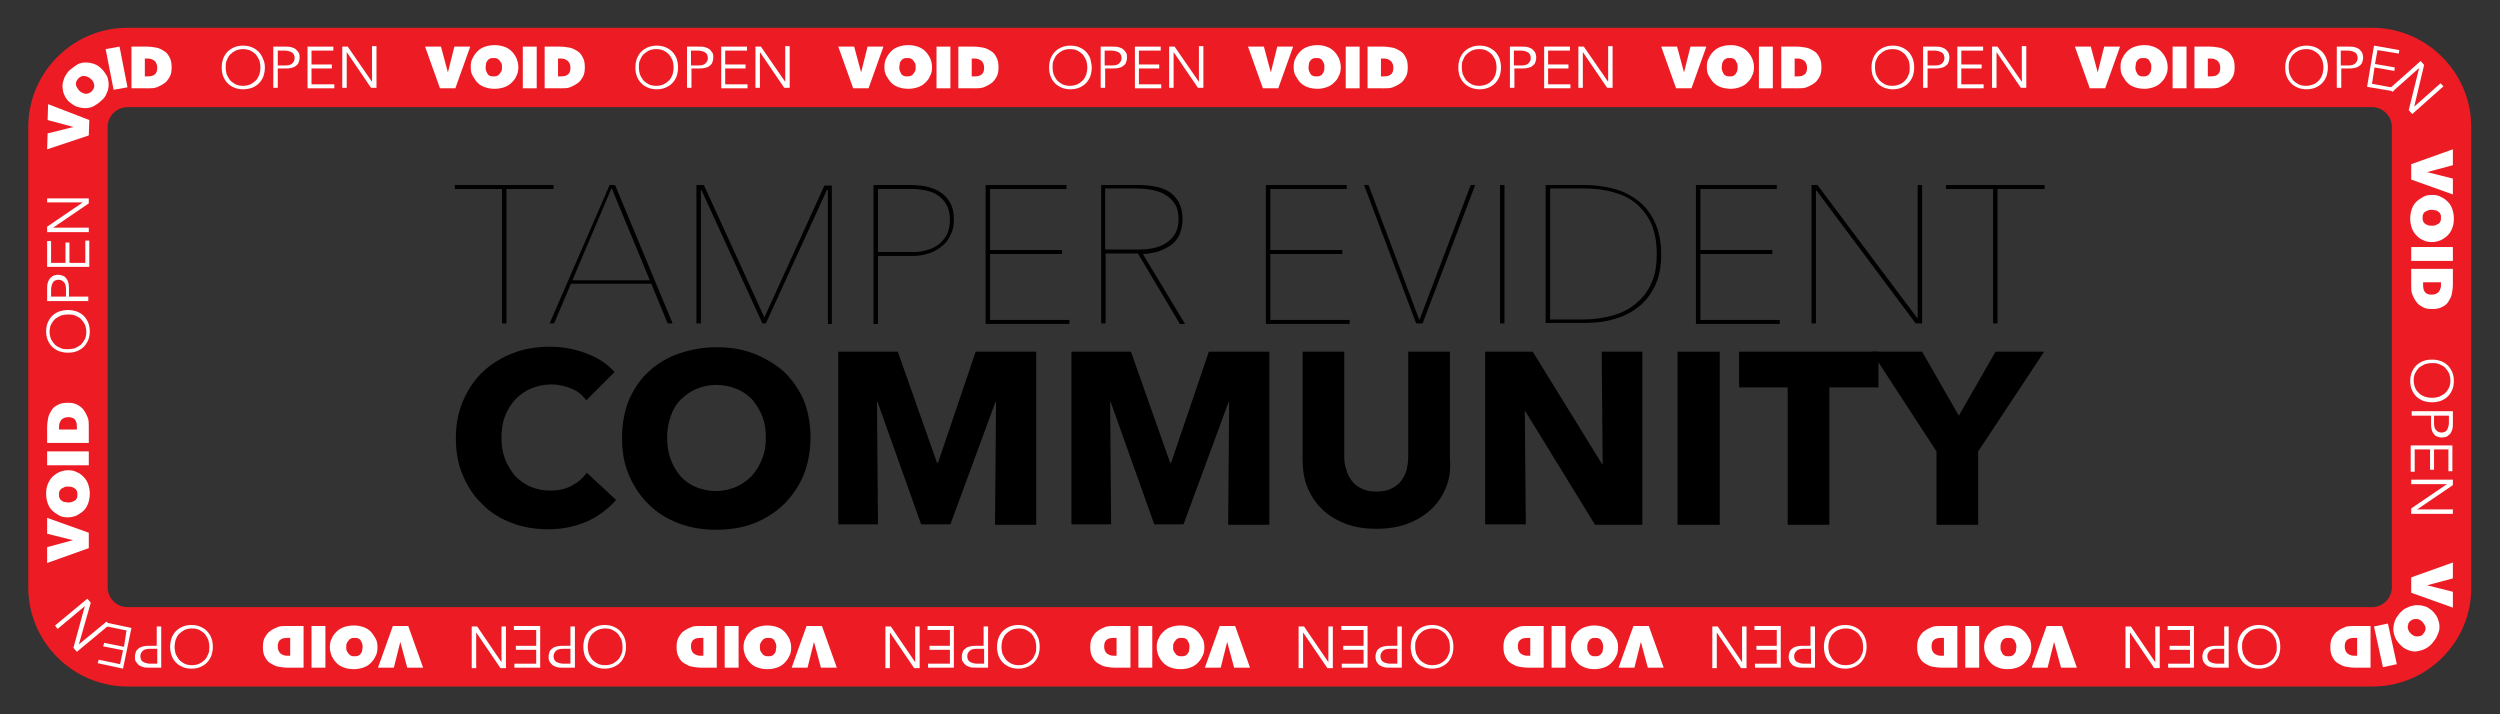 <?xml version="1.0" encoding="utf-8"?>
<!-- Generator: Adobe Illustrator 22.0.1, SVG Export Plug-In . SVG Version: 6.00 Build 0)  -->
<svg version="1.1" id="Layer_1" xmlns="http://www.w3.org/2000/svg" xmlns:xlink="http://www.w3.org/1999/xlink" x="0px" y="0px"
	 viewBox="0 0 504 144" style="enable-background:new 0 0 504 144;" xml:space="preserve">
<rect x="0" y="0" width="504" height="144" fill="#333333" stroke="none"/>
<style type="text/css">
	.st0{fill:#ED1C24;}
	.st1{fill:#FFFFFF;}
</style>
<g>
	<g>
		<path d="M102.1,38.1v27.1h-0.9V38.1h-9.5v-0.8h19.9v0.8H102.1z"/>
		<path d="M134.6,65.2l-3.3-8h-16.2l-3.4,8h-0.9l12.1-27.9h1.1l11.6,27.9H134.6z M123.3,37.9l-7.9,18.6H131L123.3,37.9z"/>
		<path d="M166.9,65.2V38.3h-0.2l-12.3,26.9h-0.7l-12.3-26.9h-0.1v26.9h-0.9V37.3h1.5L154.1,64l12.1-26.6h1.5v27.9H166.9z"/>
		<path d="M192.3,44.3c0,1.2-0.2,2.2-0.7,3.1c-0.4,0.9-1,1.7-1.8,2.3c-0.7,0.6-1.6,1.1-2.6,1.4c-1,0.3-2,0.5-3.1,0.5H177v13.7h-0.9
			V37.3h7.6c1,0,2,0.1,3,0.3c1,0.2,2,0.6,2.8,1.1c0.8,0.5,1.5,1.2,2,2.1C192.1,41.8,192.3,42.9,192.3,44.3z M191.5,44.3
			c0-1.2-0.2-2.2-0.7-3c-0.4-0.8-1-1.4-1.7-1.9c-0.7-0.5-1.5-0.8-2.4-1c-0.9-0.2-1.8-0.3-2.6-0.3H177v12.7h7.3
			c0.9,0,1.7-0.1,2.6-0.4c0.9-0.2,1.6-0.6,2.3-1.1c0.7-0.5,1.2-1.2,1.7-2C191.3,46.4,191.5,45.4,191.5,44.3z"/>
		<path d="M198.7,65.2V37.3H215v0.8h-15.4v12.3h14.5v0.8h-14.5v13.3h16v0.8H198.7z"/>
		<path d="M237.8,65.2l-8.4-14.1h-6.5v14.1h-0.9V37.3h7.7c1,0,2.1,0.1,3.1,0.3c1.1,0.2,2,0.5,2.8,1c0.8,0.5,1.5,1.2,2,2.1
			c0.5,0.9,0.8,2,0.8,3.5c0,1.3-0.3,2.4-0.7,3.3c-0.5,0.9-1.1,1.6-1.9,2.1c-0.8,0.5-1.7,0.9-2.6,1.2c-1,0.2-1.9,0.4-2.8,0.4
			l8.5,14.1H237.8z M237.6,44.2c0-1.2-0.2-2.2-0.7-3c-0.5-0.8-1.1-1.4-1.9-1.9c-0.8-0.5-1.7-0.8-2.7-1c-1-0.2-2-0.3-3.1-0.3h-6.4
			v12.3h6.8c2.6,0,4.5-0.5,5.9-1.6S237.6,46.2,237.6,44.2z"/>
		<path d="M255.2,65.2V37.3h16.3v0.8h-15.4v12.3h14.5v0.8h-14.5v13.3h16v0.8H255.2z"/>
		<path d="M286.8,65.2h-1.3L275,37.3h0.9l10.2,27.1h0.1l10.3-27.1h0.9L286.8,65.2z"/>
		<path d="M302.4,65.2V37.3h0.9v27.9H302.4z"/>
		<path d="M334.9,51.3c0,2.4-0.4,4.5-1.2,6.2c-0.8,1.7-1.9,3.2-3.3,4.3c-1.4,1.1-3,2-4.9,2.5c-1.9,0.6-3.9,0.8-6,0.8h-7.9V37.3h7.9
			c2.2,0,4.2,0.3,6,0.8c1.9,0.5,3.5,1.4,4.9,2.5c1.4,1.1,2.5,2.6,3.3,4.4C334.5,46.8,334.9,48.9,334.9,51.3z M312.5,38.1v26.3h6.8
			c2.1,0,4-0.3,5.8-0.8c1.8-0.5,3.4-1.3,4.7-2.4c1.3-1.1,2.4-2.4,3.1-4.1c0.8-1.7,1.1-3.6,1.1-6c0-2.3-0.4-4.3-1.1-6
			c-0.8-1.7-1.8-3-3.1-4.1c-1.3-1.1-2.9-1.8-4.7-2.3c-1.8-0.5-3.7-0.7-5.8-0.7H312.5z"/>
		<path d="M341.9,65.2V37.3h16.3v0.8h-15.4v12.3h14.5v0.8h-14.5v13.3h16v0.8H341.9z"/>
		<path d="M386.2,65.2l-20-26.8h-0.1v26.8h-0.9V37.3h1.2l20.1,26.8h0.1V37.3h0.9v27.9H386.2z"/>
		<path d="M402.7,38.1v27.1h-0.9V38.1h-9.5v-0.8h19.9v0.8H402.7z"/>
	</g>
	<g>
		<path d="M118.4,105.1c-2.3,1-4.9,1.6-7.8,1.6c-2.7,0-5.2-0.4-7.5-1.3c-2.3-0.9-4.3-2.1-5.9-3.8c-1.7-1.6-3-3.6-3.9-5.8
			c-1-2.3-1.4-4.8-1.4-7.5c0-2.8,0.5-5.3,1.5-7.6c1-2.3,2.3-4.2,4-5.8c1.7-1.6,3.7-2.8,6-3.7c2.3-0.9,4.8-1.3,7.4-1.3
			c2.5,0,4.9,0.4,7.3,1.3s4.3,2.1,5.8,3.8l-5.7,5.7c-0.8-1.1-1.8-1.9-3.1-2.4c-1.3-0.5-2.6-0.8-3.9-0.8c-1.5,0-2.8,0.3-4.1,0.8
			c-1.2,0.5-2.3,1.3-3.2,2.2c-0.9,1-1.6,2.1-2.1,3.4s-0.7,2.7-0.7,4.3c0,1.6,0.2,3,0.7,4.3c0.5,1.3,1.2,2.4,2,3.4
			c0.9,0.9,1.9,1.7,3.1,2.2c1.2,0.5,2.5,0.8,4,0.8c1.7,0,3.1-0.3,4.4-1s2.2-1.5,3-2.6l5.9,5.5C122.5,102.7,120.6,104.1,118.4,105.1z
			"/>
		<path d="M163.4,88.2c0,2.8-0.5,5.3-1.4,7.6c-1,2.3-2.3,4.2-4,5.9c-1.7,1.6-3.7,2.9-6,3.8c-2.3,0.9-4.9,1.3-7.6,1.3
			s-5.2-0.4-7.6-1.3c-2.3-0.9-4.3-2.1-6-3.8c-1.7-1.6-3-3.6-4-5.9c-1-2.3-1.4-4.8-1.4-7.6c0-2.8,0.5-5.3,1.4-7.6
			c1-2.2,2.3-4.2,4-5.7c1.7-1.6,3.7-2.8,6-3.6s4.8-1.3,7.6-1.3s5.3,0.4,7.6,1.3c2.3,0.9,4.3,2.1,6,3.6c1.7,1.6,3,3.5,4,5.7
			C162.9,82.8,163.4,85.4,163.4,88.2z M154.4,88.2c0-1.5-0.2-2.9-0.7-4.2c-0.5-1.3-1.2-2.4-2-3.4c-0.9-0.9-1.9-1.7-3.2-2.2
			c-1.2-0.5-2.6-0.8-4.1-0.8s-2.8,0.3-4,0.8c-1.2,0.5-2.3,1.3-3.2,2.2c-0.9,0.9-1.6,2.1-2,3.4c-0.5,1.3-0.7,2.7-0.7,4.2
			c0,1.6,0.2,3,0.7,4.4c0.5,1.3,1.2,2.5,2,3.4c0.9,1,1.9,1.7,3.1,2.2c1.2,0.5,2.6,0.8,4,0.8s2.8-0.3,4-0.8c1.2-0.5,2.3-1.3,3.2-2.2
			c0.9-1,1.6-2.1,2.1-3.4C154.2,91.2,154.4,89.7,154.4,88.2z"/>
		<path d="M200.6,105.7l0.2-24.7h-0.1l-9.1,24.7h-5.9l-8.8-24.7h-0.1l0.2,24.7H169V70.9h12l7.9,22.4h0.2l7.6-22.4h12.2v34.9H200.6z"
			/>
		<path d="M247.6,105.7l0.2-24.7h-0.1l-9.1,24.7h-5.9l-8.8-24.7h-0.1l0.2,24.7H216V70.9h12l7.9,22.4h0.2l7.6-22.4h12.2v34.9H247.6z"
			/>
		<path d="M291.5,98.3c-0.7,1.7-1.7,3.2-3,4.4c-1.3,1.2-2.9,2.2-4.8,2.9c-1.9,0.7-3.9,1-6.2,1c-2.3,0-4.4-0.3-6.2-1
			c-1.8-0.7-3.4-1.6-4.7-2.9c-1.3-1.2-2.3-2.7-3-4.4s-1-3.6-1-5.7V70.9h8.4v21c0,1,0.1,1.9,0.4,2.7c0.2,0.9,0.6,1.6,1.1,2.3
			c0.5,0.7,1.2,1.2,2,1.6c0.8,0.4,1.8,0.6,3,0.6c1.2,0,2.2-0.2,3-0.6c0.8-0.4,1.5-0.9,2-1.6c0.5-0.7,0.9-1.4,1.1-2.3
			c0.2-0.9,0.3-1.8,0.3-2.7v-21h8.4v21.7C292.5,94.7,292.2,96.6,291.5,98.3z"/>
		<path d="M321.5,105.7l-14-22.8h-0.1l0.2,22.8h-8.2V70.9h9.6l14,22.7h0.1l-0.2-22.7h8.2v34.9H321.5z"/>
		<path d="M338.2,105.7V70.9h8.5v34.9H338.2z"/>
		<path d="M368.8,78.1v27.7h-8.4V78.1h-9.8v-7.2h28.1v7.2H368.8z"/>
		<path d="M398.8,91v14.8h-8.4V91l-13.1-20.1h10.2l7.4,12.9l7.4-12.9h9.8L398.8,91z"/>
	</g>
</g>
<path class="st0" d="M478.3,138.4H25.7c-11,0-20-9-20-20V25.6c0-11,9-20,20-20h452.5c11,0,20,9,20,20v92.8
	C498.3,129.4,489.3,138.4,478.3,138.4z M25.7,21.6c-2.2,0-4,1.8-4,4v92.8c0,2.2,1.8,4,4,4h452.5c2.2,0,4-1.8,4-4V25.6
	c0-2.2-1.8-4-4-4H25.7z"/>
<g>
	<path class="st1" d="M251.6,9.4h3.2l1.4,5.2h0l1.3-5.2h3.2l-3,8.4h-3.1L251.6,9.4z"/>
	<path class="st1" d="M260.8,13.5c0-0.7,0.1-1.3,0.4-1.8c0.2-0.5,0.6-1,1-1.4c0.4-0.4,0.9-0.7,1.5-0.9c0.6-0.2,1.2-0.3,1.9-0.3
		s1.3,0.1,1.8,0.3c0.6,0.2,1.1,0.5,1.5,0.9c0.4,0.4,0.7,0.8,1,1.4c0.2,0.5,0.4,1.1,0.4,1.8s-0.1,1.3-0.4,1.8c-0.2,0.6-0.6,1-1,1.4
		s-0.9,0.7-1.5,0.9s-1.2,0.3-1.8,0.3s-1.3-0.1-1.9-0.3s-1.1-0.5-1.5-0.9s-0.7-0.9-1-1.4C260.9,14.8,260.8,14.2,260.8,13.5z
		 M263.8,13.5c0,0.3,0,0.5,0.1,0.8c0.1,0.2,0.2,0.4,0.3,0.6s0.3,0.3,0.5,0.4c0.2,0.1,0.4,0.1,0.7,0.1s0.5,0,0.7-0.1
		c0.2-0.1,0.4-0.2,0.5-0.4s0.3-0.4,0.3-0.6c0.1-0.2,0.1-0.5,0.1-0.8c0-0.3,0-0.5-0.1-0.7c-0.1-0.2-0.2-0.4-0.3-0.6s-0.3-0.3-0.5-0.4
		c-0.2-0.1-0.4-0.1-0.7-0.1s-0.5,0-0.7,0.1c-0.2,0.1-0.4,0.2-0.5,0.4s-0.3,0.3-0.3,0.6S263.8,13.3,263.8,13.5z"/>
	<path class="st1" d="M271.3,9.4h2.8v8.4h-2.8V9.4z"/>
	<path class="st1" d="M275.7,17.8V9.4h3.1c0.7,0,1.3,0.1,1.9,0.2s1.1,0.4,1.6,0.7c0.5,0.3,0.8,0.7,1.1,1.3c0.3,0.5,0.4,1.2,0.4,2
		c0,0.7-0.1,1.4-0.4,1.9c-0.3,0.5-0.6,1-1.1,1.3c-0.4,0.3-1,0.6-1.5,0.8s-1.2,0.2-1.8,0.2H275.7z M278.4,11.8v3.6h0.5
		c0.7,0,1.2-0.1,1.5-0.4c0.4-0.3,0.5-0.8,0.5-1.4c0-0.5-0.2-1-0.5-1.3c-0.4-0.3-0.8-0.5-1.4-0.5H278.4z"/>
	<path class="st1" d="M302.6,13.6c0,0.6-0.1,1.2-0.3,1.8c-0.2,0.5-0.5,1-0.9,1.4c-0.4,0.4-0.9,0.7-1.4,0.9c-0.5,0.2-1.1,0.3-1.7,0.3
		c-0.6,0-1.2-0.1-1.7-0.3c-0.5-0.2-1-0.5-1.4-0.9c-0.4-0.4-0.7-0.9-0.9-1.4c-0.2-0.5-0.3-1.1-0.3-1.8s0.1-1.2,0.3-1.8
		c0.2-0.5,0.5-1,0.9-1.4c0.4-0.4,0.9-0.7,1.4-0.9c0.5-0.2,1.1-0.3,1.7-0.3c0.6,0,1.2,0.1,1.7,0.3c0.5,0.2,1,0.5,1.4,0.9
		c0.4,0.4,0.7,0.9,0.9,1.4C302.5,12.4,302.6,13,302.6,13.6z M301.7,13.6c0-0.5-0.1-1-0.2-1.4c-0.2-0.4-0.4-0.8-0.7-1.2
		c-0.3-0.3-0.7-0.6-1.1-0.8c-0.4-0.2-0.9-0.3-1.5-0.3c-0.5,0-1,0.1-1.5,0.3c-0.4,0.2-0.8,0.5-1.1,0.8c-0.3,0.3-0.5,0.7-0.7,1.2
		c-0.2,0.4-0.2,0.9-0.2,1.4s0.1,1,0.2,1.4c0.2,0.4,0.4,0.8,0.7,1.2c0.3,0.3,0.7,0.6,1.1,0.8c0.4,0.2,0.9,0.3,1.5,0.3
		c0.5,0,1-0.1,1.5-0.3s0.8-0.5,1.1-0.8c0.3-0.3,0.5-0.7,0.7-1.2C301.6,14.6,301.7,14.1,301.7,13.6z"/>
	<path class="st1" d="M304.4,9.4h2.4c0.4,0,0.8,0,1.2,0.1c0.3,0.1,0.6,0.2,0.9,0.4c0.2,0.2,0.4,0.4,0.6,0.7c0.1,0.3,0.2,0.6,0.2,1
		s-0.1,0.7-0.2,1c-0.1,0.3-0.3,0.5-0.6,0.7c-0.2,0.2-0.5,0.3-0.9,0.4c-0.4,0.1-0.7,0.1-1.2,0.1h-1.5v3.9h-0.9V9.4z M305.2,13.2h1.4
		c0.7,0,1.2-0.1,1.5-0.4s0.5-0.6,0.5-1.1c0-0.5-0.2-0.9-0.5-1.1s-0.9-0.4-1.5-0.4h-1.4V13.2z"/>
	<path class="st1" d="M312.1,17h4.5v0.8h-5.3V9.4h5.2v0.8h-4.4V13h4.1v0.8h-4.1V17z"/>
	<path class="st1" d="M324.2,16.5L324.2,16.5l0-7.2h0.9v8.4H324l-4.9-7.2h0v7.2h-0.9V9.4h1.1L324.2,16.5z"/>
	<path class="st1" d="M334.9,9.4h3.2l1.4,5.2h0l1.3-5.2h3.2l-3,8.4h-3.1L334.9,9.4z"/>
	<path class="st1" d="M344.1,13.5c0-0.7,0.1-1.3,0.4-1.8c0.2-0.5,0.6-1,1-1.4c0.4-0.4,0.9-0.7,1.5-0.9c0.6-0.2,1.2-0.3,1.9-0.3
		s1.3,0.1,1.8,0.3c0.6,0.2,1.1,0.5,1.5,0.9c0.4,0.4,0.7,0.8,1,1.4c0.2,0.5,0.4,1.1,0.4,1.8s-0.1,1.3-0.4,1.8c-0.2,0.6-0.6,1-1,1.4
		s-0.9,0.7-1.5,0.9s-1.2,0.3-1.8,0.3s-1.3-0.1-1.9-0.3s-1.1-0.5-1.5-0.9s-0.7-0.9-1-1.4C344.2,14.8,344.1,14.2,344.1,13.5z
		 M347.1,13.5c0,0.3,0,0.5,0.1,0.8c0.1,0.2,0.2,0.4,0.3,0.6s0.3,0.3,0.5,0.4c0.2,0.1,0.4,0.1,0.7,0.1s0.5,0,0.7-0.1
		c0.2-0.1,0.4-0.2,0.5-0.4s0.3-0.4,0.3-0.6c0.1-0.2,0.1-0.5,0.1-0.8c0-0.3,0-0.5-0.1-0.7c-0.1-0.2-0.2-0.4-0.3-0.6s-0.3-0.3-0.5-0.4
		c-0.2-0.1-0.4-0.1-0.7-0.1s-0.5,0-0.7,0.1c-0.2,0.1-0.4,0.2-0.5,0.4s-0.3,0.3-0.3,0.6S347.1,13.3,347.1,13.5z"/>
	<path class="st1" d="M354.6,9.4h2.8v8.4h-2.8V9.4z"/>
	<path class="st1" d="M359.1,17.8V9.4h3.1c0.7,0,1.3,0.1,1.9,0.2s1.1,0.4,1.6,0.7c0.5,0.3,0.8,0.7,1.1,1.3c0.3,0.5,0.4,1.2,0.4,2
		c0,0.7-0.1,1.4-0.4,1.9c-0.3,0.5-0.6,1-1.1,1.3c-0.4,0.3-1,0.6-1.5,0.8s-1.2,0.2-1.8,0.2H359.1z M361.8,11.8v3.6h0.5
		c0.7,0,1.2-0.1,1.5-0.4c0.4-0.3,0.5-0.8,0.5-1.4c0-0.5-0.2-1-0.5-1.3c-0.4-0.3-0.8-0.5-1.4-0.5H361.8z"/>
	<path class="st1" d="M385.9,13.6c0,0.6-0.1,1.2-0.3,1.8c-0.2,0.5-0.5,1-0.9,1.4c-0.4,0.4-0.9,0.7-1.4,0.9c-0.5,0.2-1.1,0.3-1.7,0.3
		c-0.6,0-1.2-0.1-1.7-0.3c-0.5-0.2-1-0.5-1.4-0.9c-0.4-0.4-0.7-0.9-0.9-1.4c-0.2-0.5-0.3-1.1-0.3-1.8s0.1-1.2,0.3-1.8
		c0.2-0.5,0.5-1,0.9-1.4c0.4-0.4,0.9-0.7,1.4-0.9c0.5-0.2,1.1-0.3,1.7-0.3c0.6,0,1.2,0.1,1.7,0.3c0.5,0.2,1,0.5,1.4,0.9
		c0.4,0.4,0.7,0.9,0.9,1.4C385.8,12.4,385.9,13,385.9,13.6z M385,13.6c0-0.5-0.1-1-0.2-1.4c-0.2-0.4-0.4-0.8-0.7-1.2
		c-0.3-0.3-0.7-0.6-1.1-0.8c-0.4-0.2-0.9-0.3-1.5-0.3c-0.5,0-1,0.1-1.5,0.3c-0.4,0.2-0.8,0.5-1.1,0.8c-0.3,0.3-0.5,0.7-0.7,1.2
		c-0.2,0.4-0.2,0.9-0.2,1.4s0.1,1,0.2,1.4c0.2,0.4,0.4,0.8,0.7,1.2c0.3,0.3,0.7,0.6,1.1,0.8c0.4,0.2,0.9,0.3,1.5,0.3
		c0.5,0,1-0.1,1.5-0.3s0.8-0.5,1.1-0.8c0.3-0.3,0.5-0.7,0.7-1.2C385,14.6,385,14.1,385,13.6z"/>
	<path class="st1" d="M387.7,9.4h2.4c0.4,0,0.8,0,1.2,0.1c0.3,0.1,0.6,0.2,0.9,0.4c0.2,0.2,0.4,0.4,0.6,0.7c0.1,0.3,0.2,0.6,0.2,1
		s-0.1,0.7-0.2,1c-0.1,0.3-0.3,0.5-0.6,0.7c-0.2,0.2-0.5,0.3-0.9,0.4c-0.4,0.1-0.7,0.1-1.2,0.1h-1.5v3.9h-0.9V9.4z M388.6,13.2h1.4
		c0.7,0,1.2-0.1,1.5-0.4s0.5-0.6,0.5-1.1c0-0.5-0.2-0.9-0.5-1.1s-0.9-0.4-1.5-0.4h-1.4V13.2z"/>
	<path class="st1" d="M395.4,17h4.5v0.8h-5.3V9.4h5.2v0.8h-4.4V13h4.1v0.8h-4.1V17z"/>
	<path class="st1" d="M407.6,16.5L407.6,16.5l0-7.2h0.9v8.4h-1.1l-4.9-7.2h0v7.2h-0.9V9.4h1.1L407.6,16.5z"/>
	<path class="st1" d="M418.3,9.4h3.2l1.4,5.2h0l1.3-5.2h3.2l-3,8.4h-3.1L418.3,9.4z"/>
	<path class="st1" d="M427.5,13.5c0-0.7,0.1-1.3,0.4-1.8c0.2-0.5,0.6-1,1-1.4c0.4-0.4,0.9-0.7,1.5-0.9c0.6-0.2,1.2-0.3,1.9-0.3
		s1.3,0.1,1.8,0.3c0.6,0.2,1.1,0.5,1.5,0.9c0.4,0.4,0.7,0.8,1,1.4c0.2,0.5,0.4,1.1,0.4,1.8s-0.1,1.3-0.4,1.8c-0.2,0.6-0.6,1-1,1.4
		s-0.9,0.7-1.5,0.9s-1.2,0.3-1.8,0.3s-1.3-0.1-1.9-0.3s-1.1-0.5-1.5-0.9s-0.7-0.9-1-1.4C427.6,14.8,427.5,14.2,427.5,13.5z
		 M430.5,13.5c0,0.3,0,0.5,0.1,0.8c0.1,0.2,0.2,0.4,0.3,0.6s0.3,0.3,0.5,0.4c0.2,0.1,0.4,0.1,0.7,0.1s0.5,0,0.7-0.1
		c0.2-0.1,0.4-0.2,0.5-0.4s0.3-0.4,0.3-0.6c0.1-0.2,0.1-0.5,0.1-0.8c0-0.3,0-0.5-0.1-0.7c-0.1-0.2-0.2-0.4-0.3-0.6s-0.3-0.3-0.5-0.4
		c-0.2-0.1-0.4-0.1-0.7-0.1s-0.5,0-0.7,0.1c-0.2,0.1-0.4,0.2-0.5,0.4s-0.3,0.3-0.3,0.6S430.5,13.3,430.5,13.5z"/>
	<path class="st1" d="M438,9.4h2.8v8.4H438V9.4z"/>
	<path class="st1" d="M442.4,17.8V9.4h3.1c0.7,0,1.3,0.1,1.9,0.2s1.1,0.4,1.6,0.7c0.5,0.3,0.8,0.7,1.1,1.3c0.3,0.5,0.4,1.2,0.4,2
		c0,0.7-0.1,1.4-0.4,1.9c-0.3,0.5-0.6,1-1.1,1.3c-0.4,0.3-1,0.6-1.5,0.8s-1.2,0.2-1.8,0.2H442.4z M445.1,11.8v3.6h0.5
		c0.7,0,1.2-0.1,1.5-0.4c0.4-0.3,0.5-0.8,0.5-1.4c0-0.5-0.2-1-0.5-1.3c-0.4-0.3-0.8-0.5-1.4-0.5H445.1z"/>
	<path class="st1" d="M469.3,13.6c0,0.6-0.1,1.2-0.3,1.8c-0.2,0.5-0.5,1-0.9,1.4c-0.4,0.4-0.9,0.7-1.4,0.9c-0.5,0.2-1.1,0.3-1.7,0.3
		c-0.6,0-1.2-0.1-1.7-0.3c-0.5-0.2-1-0.5-1.4-0.9c-0.4-0.4-0.7-0.9-0.9-1.4c-0.2-0.5-0.3-1.1-0.3-1.8s0.1-1.2,0.3-1.8
		c0.2-0.5,0.5-1,0.9-1.4c0.4-0.4,0.9-0.7,1.4-0.9c0.5-0.2,1.1-0.3,1.7-0.3c0.6,0,1.2,0.1,1.7,0.3c0.5,0.2,1,0.5,1.4,0.9
		c0.4,0.4,0.7,0.9,0.9,1.4C469.2,12.4,469.3,13,469.3,13.6z M468.4,13.6c0-0.5-0.1-1-0.2-1.4c-0.2-0.4-0.4-0.8-0.7-1.2
		c-0.3-0.3-0.7-0.6-1.1-0.8c-0.4-0.2-0.9-0.3-1.5-0.3c-0.5,0-1,0.1-1.5,0.3c-0.4,0.2-0.8,0.5-1.1,0.8c-0.3,0.3-0.5,0.7-0.7,1.2
		c-0.2,0.4-0.2,0.9-0.2,1.4s0.1,1,0.2,1.4c0.2,0.4,0.4,0.8,0.7,1.2c0.3,0.3,0.7,0.6,1.1,0.8c0.4,0.2,0.9,0.3,1.5,0.3
		c0.5,0,1-0.1,1.5-0.3s0.8-0.5,1.1-0.8c0.3-0.3,0.5-0.7,0.7-1.2C468.3,14.6,468.4,14.1,468.4,13.6z"/>
	<path class="st1" d="M471.1,9.4h2.4c0.4,0,0.8,0,1.2,0.1c0.3,0.1,0.6,0.2,0.9,0.4c0.2,0.2,0.4,0.4,0.6,0.7c0.1,0.3,0.2,0.6,0.2,1
		s-0.1,0.7-0.2,1c-0.1,0.3-0.3,0.5-0.6,0.7c-0.2,0.2-0.5,0.3-0.9,0.4c-0.4,0.1-0.7,0.1-1.2,0.1h-1.5v3.9h-0.9V9.4z M471.9,13.2h1.4
		c0.7,0,1.2-0.1,1.5-0.4s0.5-0.6,0.5-1.1c0-0.5-0.2-0.9-0.5-1.1s-0.9-0.4-1.5-0.4h-1.4V13.2z"/>
	<path class="st1" d="M478.2,16.9l4.4,0.8l-0.1,0.7l-5.3-0.9l1.4-8.3l5.1,0.9l-0.1,0.7l-4.3-0.7l-0.5,2.8l4,0.7l-0.1,0.7l-4-0.7
		L478.2,16.9z"/>
	<path class="st1" d="M486.7,21.5L486.7,21.5l5.3-4.7l0.6,0.6l-6.3,5.6l-0.7-0.8l2.1-8.5l0,0l-5.4,4.8l-0.6-0.6l6.3-5.6l0.7,0.8
		L486.7,21.5z"/>
	<path class="st1" d="M494.5,30.1v3.2l-5.2,1.4v0l5.2,1.3v3.2l-8.4-3v-3.1L494.5,30.1z"/>
	<path class="st1" d="M490.3,39.3c0.7,0,1.3,0.1,1.8,0.4c0.5,0.2,1,0.6,1.4,1c0.4,0.4,0.7,0.9,0.9,1.5c0.2,0.6,0.3,1.2,0.3,1.9
		s-0.1,1.3-0.3,1.8c-0.2,0.6-0.5,1.1-0.9,1.5c-0.4,0.4-0.8,0.7-1.4,1c-0.5,0.2-1.1,0.4-1.8,0.4s-1.3-0.1-1.8-0.4
		c-0.6-0.2-1-0.6-1.4-1s-0.7-0.9-0.9-1.5s-0.3-1.2-0.3-1.8s0.1-1.3,0.3-1.9s0.5-1.1,0.9-1.5s0.9-0.7,1.4-1
		C489,39.4,489.6,39.3,490.3,39.3z M490.3,42.3c-0.3,0-0.5,0-0.8,0.1c-0.2,0.1-0.4,0.2-0.6,0.3s-0.3,0.3-0.4,0.5
		c-0.1,0.2-0.1,0.4-0.1,0.7s0,0.5,0.1,0.7c0.1,0.2,0.2,0.4,0.4,0.5s0.4,0.3,0.6,0.3c0.2,0.1,0.5,0.1,0.8,0.1c0.3,0,0.5,0,0.7-0.1
		c0.2-0.1,0.4-0.2,0.6-0.3s0.3-0.3,0.4-0.5c0.1-0.2,0.1-0.4,0.1-0.7s0-0.5-0.1-0.7c-0.1-0.2-0.2-0.4-0.4-0.5s-0.3-0.3-0.6-0.3
		S490.6,42.3,490.3,42.3z"/>
	<path class="st1" d="M494.5,49.8v2.8h-8.4v-2.8H494.5z"/>
	<path class="st1" d="M486.1,54.2h8.4v3.1c0,0.7-0.1,1.3-0.2,1.9s-0.4,1.1-0.7,1.6c-0.3,0.5-0.7,0.8-1.3,1.1c-0.5,0.3-1.2,0.4-2,0.4
		c-0.7,0-1.4-0.1-1.9-0.4c-0.5-0.3-1-0.6-1.3-1.1c-0.3-0.4-0.6-1-0.8-1.5s-0.2-1.2-0.2-1.8V54.2z M492.1,56.9h-3.6v0.5
		c0,0.7,0.1,1.2,0.4,1.5c0.3,0.4,0.8,0.5,1.4,0.5c0.5,0,1-0.2,1.3-0.5c0.3-0.4,0.5-0.8,0.5-1.4V56.9z"/>
	<path class="st1" d="M490.3,81.1c-0.6,0-1.2-0.1-1.8-0.3c-0.5-0.2-1-0.5-1.4-0.9c-0.4-0.4-0.7-0.9-0.9-1.4
		c-0.2-0.5-0.3-1.1-0.3-1.7c0-0.6,0.1-1.2,0.3-1.7c0.2-0.5,0.5-1,0.9-1.4c0.4-0.4,0.9-0.7,1.4-0.9c0.5-0.2,1.1-0.3,1.8-0.3
		s1.2,0.1,1.8,0.3c0.5,0.2,1,0.5,1.4,0.9c0.4,0.4,0.7,0.9,0.9,1.4c0.2,0.5,0.3,1.1,0.3,1.7c0,0.6-0.1,1.2-0.3,1.7
		c-0.2,0.5-0.5,1-0.9,1.4c-0.4,0.4-0.9,0.7-1.4,0.9C491.5,81,490.9,81.1,490.3,81.1z M490.3,80.2c0.5,0,1-0.1,1.4-0.2
		c0.4-0.2,0.8-0.4,1.2-0.7c0.3-0.3,0.6-0.7,0.8-1.1c0.2-0.4,0.3-0.9,0.3-1.5c0-0.5-0.1-1-0.3-1.5c-0.2-0.4-0.5-0.8-0.8-1.1
		c-0.3-0.3-0.7-0.5-1.2-0.7c-0.4-0.2-0.9-0.2-1.4-0.2s-1,0.1-1.4,0.2c-0.4,0.2-0.8,0.4-1.2,0.7c-0.3,0.3-0.6,0.7-0.8,1.1
		c-0.2,0.4-0.3,0.9-0.3,1.5c0,0.5,0.1,1,0.3,1.5s0.5,0.8,0.8,1.1c0.3,0.3,0.7,0.5,1.2,0.7C489.3,80.1,489.8,80.2,490.3,80.2z"/>
	<path class="st1" d="M494.5,82.9v2.4c0,0.4,0,0.8-0.1,1.2c-0.1,0.3-0.2,0.6-0.4,0.9c-0.2,0.2-0.4,0.4-0.7,0.6
		c-0.3,0.1-0.6,0.2-1,0.2s-0.7-0.1-1-0.2c-0.3-0.1-0.5-0.3-0.7-0.6c-0.2-0.2-0.3-0.5-0.4-0.9c-0.1-0.4-0.1-0.7-0.1-1.2v-1.5h-3.9
		v-0.9H494.5z M490.7,83.8v1.4c0,0.7,0.1,1.2,0.4,1.5s0.6,0.5,1.1,0.5c0.5,0,0.9-0.2,1.1-0.5s0.4-0.9,0.4-1.5v-1.4H490.7z"/>
	<path class="st1" d="M486.8,90.6v4.5h-0.8v-5.3h8.4V95h-0.8v-4.4h-2.9v4.1h-0.8v-4.1H486.8z"/>
	<path class="st1" d="M487.3,102.7L487.3,102.7l7.2,0v0.9h-8.4v-1.1l7.2-4.9v0h-7.2v-0.9h8.4v1.1L487.3,102.7z"/>
	<path class="st1" d="M494.5,113.4v3.2l-5.2,1.4v0l5.2,1.3v3.2l-8.4-3v-3.1L494.5,113.4z"/>
	<path class="st1" d="M490.3,123.1c0.5,0.5,0.9,1,1.1,1.5c0.2,0.5,0.4,1.1,0.4,1.7s-0.1,1.1-0.4,1.7c-0.2,0.6-0.6,1.1-1,1.6
		c-0.4,0.5-0.9,0.9-1.5,1.2s-1.1,0.4-1.6,0.5c-0.6,0.1-1.1,0-1.7-0.2c-0.6-0.2-1.1-0.5-1.6-1c-0.5-0.5-0.9-1-1.1-1.5
		c-0.2-0.5-0.4-1.1-0.4-1.7c0-0.6,0.1-1.1,0.3-1.7s0.6-1.1,1-1.6c0.5-0.5,0.9-0.9,1.5-1.1c0.5-0.3,1.1-0.4,1.7-0.5
		c0.6,0,1.1,0,1.7,0.2C489.3,122.3,489.8,122.7,490.3,123.1z M488.3,125.3c-0.2-0.2-0.4-0.3-0.6-0.4c-0.2-0.1-0.4-0.1-0.7-0.1
		c-0.2,0-0.4,0-0.6,0.1c-0.2,0.1-0.4,0.2-0.6,0.4c-0.2,0.2-0.3,0.4-0.3,0.6c-0.1,0.2-0.1,0.4-0.1,0.6s0.1,0.4,0.2,0.7
		c0.1,0.2,0.3,0.4,0.5,0.6c0.2,0.2,0.4,0.3,0.6,0.4c0.2,0.1,0.4,0.1,0.7,0.1c0.2,0,0.4-0.1,0.6-0.1c0.2-0.1,0.4-0.2,0.5-0.4
		c0.2-0.2,0.3-0.4,0.4-0.6s0.1-0.4,0.1-0.6c0-0.2-0.1-0.4-0.2-0.6S488.5,125.5,488.3,125.3z"/>
	<path class="st1" d="M483.2,133.9l-2.8,0.6l-1.8-8.2l2.8-0.6L483.2,133.9z"/>
	<path class="st1" d="M477.9,126.2v8.4h-3.1c-0.7,0-1.3-0.1-1.9-0.2s-1.1-0.4-1.6-0.7c-0.5-0.3-0.8-0.7-1.1-1.3
		c-0.3-0.5-0.4-1.2-0.4-2c0-0.7,0.1-1.4,0.4-1.9c0.3-0.5,0.6-1,1.1-1.3c0.4-0.3,1-0.6,1.5-0.8s1.2-0.2,1.8-0.2H477.9z M475.2,132.2
		v-3.6h-0.5c-0.7,0-1.2,0.1-1.5,0.4c-0.4,0.3-0.5,0.8-0.5,1.4c0,0.5,0.2,1,0.5,1.3c0.4,0.3,0.8,0.5,1.4,0.5H475.2z"/>
	<path class="st1" d="M451.1,130.4c0-0.6,0.1-1.2,0.3-1.8c0.2-0.5,0.5-1,0.9-1.4c0.4-0.4,0.9-0.7,1.4-0.9c0.5-0.2,1.1-0.3,1.7-0.3
		c0.6,0,1.2,0.1,1.7,0.3c0.5,0.2,1,0.5,1.4,0.9c0.4,0.4,0.7,0.9,0.9,1.4c0.2,0.5,0.3,1.1,0.3,1.8s-0.1,1.2-0.3,1.8
		c-0.2,0.5-0.5,1-0.9,1.4c-0.4,0.4-0.9,0.7-1.4,0.9c-0.5,0.2-1.1,0.3-1.7,0.3c-0.6,0-1.2-0.1-1.7-0.3c-0.5-0.2-1-0.5-1.4-0.9
		c-0.4-0.4-0.7-0.9-0.9-1.4C451.2,131.6,451.1,131,451.1,130.4z M452,130.4c0,0.5,0.1,1,0.2,1.4c0.2,0.4,0.4,0.8,0.7,1.2
		c0.3,0.3,0.7,0.6,1.1,0.8c0.4,0.2,0.9,0.3,1.5,0.3c0.5,0,1-0.1,1.5-0.3c0.4-0.2,0.8-0.5,1.1-0.8c0.3-0.3,0.5-0.7,0.7-1.2
		c0.2-0.4,0.2-0.9,0.2-1.4s-0.1-1-0.2-1.4c-0.2-0.4-0.4-0.8-0.7-1.2c-0.3-0.3-0.7-0.6-1.1-0.8c-0.4-0.2-0.9-0.3-1.5-0.3
		c-0.5,0-1,0.1-1.5,0.3s-0.8,0.5-1.1,0.8c-0.3,0.3-0.5,0.7-0.7,1.2C452,129.4,452,129.9,452,130.4z"/>
	<path class="st1" d="M449.3,134.6h-2.4c-0.4,0-0.8,0-1.2-0.1c-0.3-0.1-0.6-0.2-0.9-0.4c-0.2-0.2-0.4-0.4-0.6-0.7
		c-0.1-0.3-0.2-0.6-0.2-1s0.1-0.7,0.2-1c0.1-0.3,0.3-0.5,0.6-0.7c0.2-0.2,0.5-0.3,0.9-0.4c0.4-0.1,0.7-0.1,1.2-0.1h1.5v-3.9h0.9
		V134.6z M448.4,130.8H447c-0.7,0-1.2,0.1-1.5,0.4s-0.5,0.6-0.5,1.1c0,0.5,0.2,0.9,0.5,1.1s0.9,0.4,1.5,0.4h1.4V130.8z"/>
	<path class="st1" d="M441.5,127h-4.5v-0.8h5.3v8.4h-5.2v-0.8h4.4V131h-4.1v-0.8h4.1V127z"/>
	<path class="st1" d="M429.4,127.5L429.4,127.5l0,7.2h-0.9v-8.4h1.1l4.9,7.2h0v-7.2h0.9v8.4h-1.1L429.4,127.5z"/>
	<path class="st1" d="M418.7,134.6h-3.2l-1.4-5.2h0l-1.3,5.2h-3.2l3-8.4h3.1L418.7,134.6z"/>
	<path class="st1" d="M409.5,130.5c0,0.7-0.1,1.3-0.4,1.8c-0.2,0.5-0.6,1-1,1.4c-0.4,0.4-0.9,0.7-1.5,0.9c-0.6,0.2-1.2,0.3-1.9,0.3
		s-1.3-0.1-1.8-0.3c-0.6-0.2-1.1-0.5-1.5-0.9c-0.4-0.4-0.7-0.8-1-1.4c-0.2-0.5-0.4-1.1-0.4-1.8s0.1-1.3,0.4-1.8c0.2-0.6,0.6-1,1-1.4
		s0.9-0.7,1.5-0.9s1.2-0.3,1.8-0.3s1.3,0.1,1.9,0.3s1.1,0.5,1.5,0.9s0.7,0.9,1,1.4C409.4,129.2,409.5,129.8,409.5,130.5z
		 M406.5,130.5c0-0.3,0-0.5-0.1-0.8c-0.1-0.2-0.2-0.4-0.3-0.6s-0.3-0.3-0.5-0.4c-0.2-0.1-0.4-0.1-0.7-0.1s-0.5,0-0.7,0.1
		c-0.2,0.1-0.4,0.2-0.5,0.4s-0.3,0.4-0.3,0.6c-0.1,0.2-0.1,0.5-0.1,0.8c0,0.3,0,0.5,0.1,0.7c0.1,0.2,0.2,0.4,0.3,0.6
		s0.3,0.3,0.5,0.4c0.2,0.1,0.4,0.1,0.7,0.1s0.5,0,0.7-0.1c0.2-0.1,0.4-0.2,0.5-0.4s0.3-0.3,0.3-0.6S406.5,130.7,406.5,130.5z"/>
	<path class="st1" d="M399,134.6h-2.8v-8.4h2.8V134.6z"/>
	<path class="st1" d="M394.6,126.2v8.4h-3.1c-0.7,0-1.3-0.1-1.9-0.2s-1.1-0.4-1.6-0.7c-0.5-0.3-0.8-0.7-1.1-1.3
		c-0.3-0.5-0.4-1.2-0.4-2c0-0.7,0.1-1.4,0.4-1.9c0.3-0.5,0.6-1,1.1-1.3c0.4-0.3,1-0.6,1.5-0.8s1.2-0.2,1.8-0.2H394.6z M391.9,132.2
		v-3.6h-0.5c-0.7,0-1.2,0.1-1.5,0.4c-0.4,0.3-0.5,0.8-0.5,1.4c0,0.5,0.2,1,0.5,1.3c0.4,0.3,0.8,0.5,1.4,0.5H391.9z"/>
	<path class="st1" d="M367.7,130.4c0-0.6,0.1-1.2,0.3-1.8c0.2-0.5,0.5-1,0.9-1.4c0.4-0.4,0.9-0.7,1.4-0.9c0.5-0.2,1.1-0.3,1.7-0.3
		c0.6,0,1.2,0.1,1.7,0.3c0.5,0.2,1,0.5,1.4,0.9c0.4,0.4,0.7,0.9,0.9,1.4c0.2,0.5,0.3,1.1,0.3,1.8s-0.1,1.2-0.3,1.8
		c-0.2,0.5-0.5,1-0.9,1.4c-0.4,0.4-0.9,0.7-1.4,0.9c-0.5,0.2-1.1,0.3-1.7,0.3c-0.6,0-1.2-0.1-1.7-0.3c-0.5-0.2-1-0.5-1.4-0.9
		c-0.4-0.4-0.7-0.9-0.9-1.4C367.8,131.6,367.7,131,367.7,130.4z M368.6,130.4c0,0.5,0.1,1,0.2,1.4c0.2,0.4,0.4,0.8,0.7,1.2
		c0.3,0.3,0.7,0.6,1.1,0.8c0.4,0.2,0.9,0.3,1.5,0.3c0.5,0,1-0.1,1.5-0.3c0.4-0.2,0.8-0.5,1.1-0.8c0.3-0.3,0.5-0.7,0.7-1.2
		c0.2-0.4,0.2-0.9,0.2-1.4s-0.1-1-0.2-1.4c-0.2-0.4-0.4-0.8-0.7-1.2c-0.3-0.3-0.7-0.6-1.1-0.8c-0.4-0.2-0.9-0.3-1.5-0.3
		c-0.5,0-1,0.1-1.5,0.3s-0.8,0.5-1.1,0.8c-0.3,0.3-0.5,0.7-0.7,1.2C368.7,129.4,368.6,129.9,368.6,130.4z"/>
	<path class="st1" d="M365.9,134.6h-2.4c-0.4,0-0.8,0-1.2-0.1c-0.3-0.1-0.6-0.2-0.9-0.4c-0.2-0.2-0.4-0.4-0.6-0.7
		c-0.1-0.3-0.2-0.6-0.2-1s0.1-0.7,0.2-1c0.1-0.3,0.3-0.5,0.6-0.7c0.2-0.2,0.5-0.3,0.9-0.4c0.4-0.1,0.7-0.1,1.2-0.1h1.5v-3.9h0.9
		V134.6z M365.1,130.8h-1.4c-0.7,0-1.2,0.1-1.5,0.4s-0.5,0.6-0.5,1.1c0,0.5,0.2,0.9,0.5,1.1s0.9,0.4,1.5,0.4h1.4V130.8z"/>
	<path class="st1" d="M358.2,127h-4.5v-0.8h5.3v8.4h-5.2v-0.8h4.4V131h-4.1v-0.8h4.1V127z"/>
	<path class="st1" d="M346.1,127.5L346.1,127.5l0,7.2h-0.9v-8.4h1.1l4.9,7.2h0v-7.2h0.9v8.4h-1.1L346.1,127.5z"/>
	<path class="st1" d="M335.4,134.6h-3.2l-1.4-5.2h0l-1.3,5.2h-3.2l3-8.4h3.1L335.4,134.6z"/>
	<path class="st1" d="M326.2,130.5c0,0.7-0.1,1.3-0.4,1.8c-0.2,0.5-0.6,1-1,1.4c-0.4,0.4-0.9,0.7-1.5,0.9c-0.6,0.2-1.2,0.3-1.9,0.3
		s-1.3-0.1-1.8-0.3c-0.6-0.2-1.1-0.5-1.5-0.9c-0.4-0.4-0.7-0.8-1-1.4c-0.2-0.5-0.4-1.1-0.4-1.8s0.1-1.3,0.4-1.8c0.2-0.6,0.6-1,1-1.4
		s0.9-0.7,1.5-0.9s1.2-0.3,1.8-0.3s1.3,0.1,1.9,0.3s1.1,0.5,1.5,0.9s0.7,0.9,1,1.4C326.1,129.2,326.2,129.8,326.2,130.5z
		 M323.2,130.5c0-0.3,0-0.5-0.1-0.8c-0.1-0.2-0.2-0.4-0.3-0.6s-0.3-0.3-0.5-0.4c-0.2-0.1-0.4-0.1-0.7-0.1s-0.5,0-0.7,0.1
		c-0.2,0.1-0.4,0.2-0.5,0.4s-0.3,0.4-0.3,0.6c-0.1,0.2-0.1,0.5-0.1,0.8c0,0.3,0,0.5,0.1,0.7c0.1,0.2,0.2,0.4,0.3,0.6
		s0.3,0.3,0.5,0.4c0.2,0.1,0.4,0.1,0.7,0.1s0.5,0,0.7-0.1c0.2-0.1,0.4-0.2,0.5-0.4s0.3-0.3,0.3-0.6S323.2,130.7,323.2,130.5z"/>
	<path class="st1" d="M315.6,134.6h-2.8v-8.4h2.8V134.6z"/>
	<path class="st1" d="M311.2,126.2v8.4h-3.1c-0.7,0-1.3-0.1-1.9-0.2s-1.1-0.4-1.6-0.7c-0.5-0.3-0.8-0.7-1.1-1.3
		c-0.3-0.5-0.4-1.2-0.4-2c0-0.7,0.1-1.4,0.4-1.9c0.3-0.5,0.6-1,1.1-1.3c0.4-0.3,1-0.6,1.5-0.8s1.2-0.2,1.8-0.2H311.2z M308.5,132.2
		v-3.6H308c-0.7,0-1.2,0.1-1.5,0.4c-0.4,0.3-0.5,0.8-0.5,1.4c0,0.5,0.2,1,0.5,1.3c0.4,0.3,0.8,0.5,1.4,0.5H308.5z"/>
	<path class="st1" d="M284.4,130.4c0-0.6,0.1-1.2,0.3-1.8c0.2-0.5,0.5-1,0.9-1.4c0.4-0.4,0.9-0.7,1.4-0.9c0.5-0.2,1.1-0.3,1.7-0.3
		c0.6,0,1.2,0.1,1.7,0.3c0.5,0.2,1,0.5,1.4,0.9c0.4,0.4,0.7,0.9,0.9,1.4c0.2,0.5,0.3,1.1,0.3,1.8s-0.1,1.2-0.3,1.8
		c-0.2,0.5-0.5,1-0.9,1.4c-0.4,0.4-0.9,0.7-1.4,0.9c-0.5,0.2-1.1,0.3-1.7,0.3c-0.6,0-1.2-0.1-1.7-0.3c-0.5-0.2-1-0.5-1.4-0.9
		c-0.4-0.4-0.7-0.9-0.9-1.4C284.5,131.6,284.4,131,284.4,130.4z M285.3,130.4c0,0.5,0.1,1,0.2,1.4c0.2,0.4,0.4,0.8,0.7,1.2
		c0.3,0.3,0.7,0.6,1.1,0.8c0.4,0.2,0.9,0.3,1.5,0.3c0.5,0,1-0.1,1.5-0.3c0.4-0.2,0.8-0.5,1.1-0.8c0.3-0.3,0.5-0.7,0.7-1.2
		c0.2-0.4,0.2-0.9,0.2-1.4s-0.1-1-0.2-1.4c-0.2-0.4-0.4-0.8-0.7-1.2c-0.3-0.3-0.7-0.6-1.1-0.8c-0.4-0.2-0.9-0.3-1.5-0.3
		c-0.5,0-1,0.1-1.5,0.3s-0.8,0.5-1.1,0.8c-0.3,0.3-0.5,0.7-0.7,1.2C285.3,129.4,285.3,129.9,285.3,130.4z"/>
	<path class="st1" d="M282.6,134.6h-2.4c-0.4,0-0.8,0-1.2-0.1c-0.3-0.1-0.6-0.2-0.9-0.4c-0.2-0.2-0.4-0.4-0.6-0.7
		c-0.1-0.3-0.2-0.6-0.2-1s0.1-0.7,0.2-1c0.1-0.3,0.3-0.5,0.6-0.7c0.2-0.2,0.5-0.3,0.9-0.4c0.4-0.1,0.7-0.1,1.2-0.1h1.5v-3.9h0.9
		V134.6z M281.7,130.8h-1.4c-0.7,0-1.2,0.1-1.5,0.4s-0.5,0.6-0.5,1.1c0,0.5,0.2,0.9,0.5,1.1s0.9,0.4,1.5,0.4h1.4V130.8z"/>
	<path class="st1" d="M274.9,127h-4.5v-0.8h5.3v8.4h-5.2v-0.8h4.4V131h-4.1v-0.8h4.1V127z"/>
	<path class="st1" d="M262.7,127.5L262.7,127.5l0,7.2h-0.9v-8.4h1.1l4.9,7.2h0v-7.2h0.9v8.4h-1.1L262.7,127.5z"/>
	<path class="st1" d="M252,134.6h-3.2l-1.4-5.2h0l-1.3,5.2h-3.2l3-8.4h3.1L252,134.6z"/>
	<path class="st1" d="M242.8,130.5c0,0.7-0.1,1.3-0.4,1.8c-0.2,0.5-0.6,1-1,1.4c-0.4,0.4-0.9,0.7-1.5,0.9c-0.6,0.2-1.2,0.3-1.9,0.3
		c-0.7,0-1.3-0.1-1.9-0.3c-0.6-0.2-1.1-0.5-1.5-0.9c-0.4-0.4-0.7-0.8-1-1.4c-0.2-0.5-0.4-1.1-0.4-1.8s0.1-1.3,0.4-1.8
		c0.2-0.6,0.6-1,1-1.4c0.4-0.4,0.9-0.7,1.5-0.9s1.2-0.3,1.9-0.3c0.7,0,1.3,0.1,1.9,0.3c0.6,0.2,1.1,0.5,1.5,0.9
		c0.4,0.4,0.7,0.9,1,1.4C242.7,129.2,242.8,129.8,242.8,130.5z M239.8,130.5c0-0.3,0-0.5-0.1-0.8c-0.1-0.2-0.2-0.4-0.3-0.6
		c-0.1-0.2-0.3-0.3-0.5-0.4c-0.2-0.1-0.4-0.1-0.7-0.1c-0.2,0-0.5,0-0.7,0.1c-0.2,0.1-0.4,0.2-0.5,0.4c-0.2,0.2-0.3,0.4-0.4,0.6
		c-0.1,0.2-0.1,0.5-0.1,0.8c0,0.3,0,0.5,0.1,0.7s0.2,0.4,0.4,0.6c0.1,0.2,0.3,0.3,0.5,0.4c0.2,0.1,0.4,0.1,0.7,0.1
		c0.2,0,0.5,0,0.7-0.1s0.4-0.2,0.5-0.4c0.1-0.2,0.3-0.3,0.3-0.6S239.8,130.7,239.8,130.5z"/>
	<path class="st1" d="M232.3,134.6h-2.8v-8.4h2.8V134.6z"/>
	<path class="st1" d="M227.9,126.2v8.4h-3.1c-0.7,0-1.3-0.1-1.9-0.2s-1.1-0.4-1.6-0.7s-0.8-0.7-1.1-1.3c-0.3-0.5-0.4-1.2-0.4-2
		c0-0.7,0.1-1.4,0.4-1.9c0.3-0.5,0.6-1,1.1-1.3c0.4-0.3,1-0.6,1.5-0.8s1.2-0.2,1.8-0.2H227.9z M225.1,132.2v-3.6h-0.5
		c-0.7,0-1.2,0.1-1.5,0.4c-0.4,0.3-0.5,0.8-0.5,1.4c0,0.5,0.2,1,0.5,1.3c0.4,0.3,0.8,0.5,1.4,0.5H225.1z"/>
	<path class="st1" d="M201,130.4c0-0.6,0.1-1.2,0.3-1.8c0.2-0.5,0.5-1,0.9-1.4c0.4-0.4,0.9-0.7,1.4-0.9c0.5-0.2,1.1-0.3,1.7-0.3
		s1.2,0.1,1.7,0.3c0.5,0.2,1,0.5,1.4,0.9c0.4,0.4,0.7,0.9,0.9,1.4c0.2,0.5,0.3,1.1,0.3,1.8s-0.1,1.2-0.3,1.8c-0.2,0.5-0.5,1-0.9,1.4
		c-0.4,0.4-0.9,0.7-1.4,0.9s-1.1,0.3-1.7,0.3s-1.2-0.1-1.7-0.3s-1-0.5-1.4-0.9c-0.4-0.4-0.7-0.9-0.9-1.4
		C201.1,131.6,201,131,201,130.4z M201.9,130.4c0,0.5,0.1,1,0.2,1.4c0.2,0.4,0.4,0.8,0.7,1.2c0.3,0.3,0.7,0.6,1.1,0.8
		c0.4,0.2,0.9,0.3,1.5,0.3s1-0.1,1.5-0.3c0.4-0.2,0.8-0.5,1.1-0.8c0.3-0.3,0.5-0.7,0.7-1.2c0.2-0.4,0.2-0.9,0.2-1.4s-0.1-1-0.2-1.4
		c-0.2-0.4-0.4-0.8-0.7-1.2c-0.3-0.3-0.7-0.6-1.1-0.8c-0.4-0.2-0.9-0.3-1.5-0.3s-1,0.1-1.5,0.3c-0.4,0.2-0.8,0.5-1.1,0.8
		c-0.3,0.3-0.5,0.7-0.7,1.2C202,129.4,201.9,129.9,201.9,130.4z"/>
	<path class="st1" d="M199.2,134.6h-2.4c-0.4,0-0.8,0-1.2-0.1c-0.3-0.1-0.6-0.2-0.9-0.4c-0.2-0.2-0.4-0.4-0.6-0.7s-0.2-0.6-0.2-1
		s0.1-0.7,0.2-1s0.3-0.5,0.6-0.7c0.2-0.2,0.5-0.3,0.9-0.4c0.4-0.1,0.7-0.1,1.2-0.1h1.5v-3.9h0.9V134.6z M198.4,130.8h-1.4
		c-0.7,0-1.2,0.1-1.5,0.4c-0.3,0.3-0.5,0.6-0.5,1.1c0,0.5,0.2,0.9,0.5,1.1s0.9,0.4,1.5,0.4h1.4V130.8z"/>
	<path class="st1" d="M191.5,127H187v-0.8h5.3v8.4h-5.2v-0.8h4.4V131h-4.1v-0.8h4.1V127z"/>
	<path class="st1" d="M179.4,127.5L179.4,127.5l0,7.2h-0.9v-8.4h1.1l4.9,7.2h0v-7.2h0.9v8.4h-1.1L179.4,127.5z"/>
	<path class="st1" d="M168.7,134.6h-3.2l-1.4-5.2h0l-1.3,5.2h-3.2l3-8.4h3.1L168.7,134.6z"/>
	<path class="st1" d="M159.5,130.5c0,0.7-0.1,1.3-0.4,1.8c-0.2,0.5-0.6,1-1,1.4c-0.4,0.4-0.9,0.7-1.5,0.9c-0.6,0.2-1.2,0.3-1.9,0.3
		c-0.7,0-1.3-0.1-1.9-0.3c-0.6-0.2-1.1-0.5-1.5-0.9c-0.4-0.4-0.7-0.8-1-1.4c-0.2-0.5-0.4-1.1-0.4-1.8s0.1-1.3,0.4-1.8
		c0.2-0.6,0.6-1,1-1.4c0.4-0.4,0.9-0.7,1.5-0.9s1.2-0.3,1.9-0.3c0.7,0,1.3,0.1,1.9,0.3c0.6,0.2,1.1,0.5,1.5,0.9
		c0.4,0.4,0.7,0.9,1,1.4C159.3,129.2,159.5,129.8,159.5,130.5z M156.5,130.5c0-0.3,0-0.5-0.1-0.8c-0.1-0.2-0.2-0.4-0.3-0.6
		c-0.1-0.2-0.3-0.3-0.5-0.4c-0.2-0.1-0.4-0.1-0.7-0.1c-0.2,0-0.5,0-0.7,0.1c-0.2,0.1-0.4,0.2-0.5,0.4c-0.2,0.2-0.3,0.4-0.4,0.6
		c-0.1,0.2-0.1,0.5-0.1,0.8c0,0.3,0,0.5,0.1,0.7s0.2,0.4,0.4,0.6c0.1,0.2,0.3,0.3,0.5,0.4c0.2,0.1,0.4,0.1,0.7,0.1
		c0.2,0,0.5,0,0.7-0.1s0.4-0.2,0.5-0.4c0.1-0.2,0.3-0.3,0.3-0.6S156.5,130.7,156.5,130.5z"/>
	<path class="st1" d="M148.9,134.6h-2.8v-8.4h2.8V134.6z"/>
	<path class="st1" d="M144.5,126.2v8.4h-3.1c-0.7,0-1.3-0.1-1.9-0.2s-1.1-0.4-1.6-0.7s-0.8-0.7-1.1-1.3c-0.3-0.5-0.4-1.2-0.4-2
		c0-0.7,0.1-1.4,0.4-1.9c0.3-0.5,0.6-1,1.1-1.3c0.4-0.3,1-0.6,1.5-0.8s1.2-0.2,1.8-0.2H144.5z M141.8,132.2v-3.6h-0.5
		c-0.7,0-1.2,0.1-1.5,0.4c-0.4,0.3-0.5,0.8-0.5,1.4c0,0.5,0.2,1,0.5,1.3c0.4,0.3,0.8,0.5,1.4,0.5H141.8z"/>
	<path class="st1" d="M117.6,130.4c0-0.6,0.1-1.2,0.3-1.8c0.2-0.5,0.5-1,0.9-1.4c0.4-0.4,0.9-0.7,1.4-0.9c0.5-0.2,1.1-0.3,1.7-0.3
		s1.2,0.1,1.7,0.3c0.5,0.2,1,0.5,1.4,0.9c0.4,0.4,0.7,0.9,0.9,1.4c0.2,0.5,0.3,1.1,0.3,1.8s-0.1,1.2-0.3,1.8c-0.2,0.5-0.5,1-0.9,1.4
		c-0.4,0.4-0.9,0.7-1.4,0.9s-1.1,0.3-1.7,0.3s-1.2-0.1-1.7-0.3s-1-0.5-1.4-0.9c-0.4-0.4-0.7-0.9-0.9-1.4
		C117.7,131.6,117.6,131,117.6,130.4z M118.5,130.4c0,0.5,0.1,1,0.2,1.4c0.2,0.4,0.4,0.8,0.7,1.2c0.3,0.3,0.7,0.6,1.1,0.8
		c0.4,0.2,0.9,0.3,1.5,0.3s1-0.1,1.5-0.3c0.4-0.2,0.8-0.5,1.1-0.8c0.3-0.3,0.5-0.7,0.7-1.2c0.2-0.4,0.2-0.9,0.2-1.4s-0.1-1-0.2-1.4
		c-0.2-0.4-0.4-0.8-0.7-1.2c-0.3-0.3-0.7-0.6-1.1-0.8c-0.4-0.2-0.9-0.3-1.5-0.3s-1,0.1-1.5,0.3c-0.4,0.2-0.8,0.5-1.1,0.8
		c-0.3,0.3-0.5,0.7-0.7,1.2C118.6,129.4,118.5,129.9,118.5,130.4z"/>
	<path class="st1" d="M115.9,134.6h-2.4c-0.4,0-0.8,0-1.2-0.1c-0.3-0.1-0.6-0.2-0.9-0.4c-0.2-0.2-0.4-0.4-0.6-0.7s-0.2-0.6-0.2-1
		s0.1-0.7,0.2-1s0.3-0.5,0.6-0.7c0.2-0.2,0.5-0.3,0.9-0.4c0.4-0.1,0.7-0.1,1.2-0.1h1.5v-3.9h0.9V134.6z M115,130.8h-1.4
		c-0.7,0-1.2,0.1-1.5,0.4c-0.3,0.3-0.5,0.6-0.5,1.1c0,0.5,0.2,0.9,0.5,1.1s0.9,0.4,1.5,0.4h1.4V130.8z"/>
	<path class="st1" d="M108.1,127h-4.5v-0.8h5.3v8.4h-5.2v-0.8h4.4V131h-4.1v-0.8h4.1V127z"/>
	<path class="st1" d="M96,127.5L96,127.5l0,7.2h-0.9v-8.4h1.1l4.9,7.2h0v-7.2h0.9v8.4h-1.1L96,127.5z"/>
	<path class="st1" d="M85.3,134.6h-3.2l-1.4-5.2h0l-1.3,5.2h-3.2l3-8.4h3.1L85.3,134.6z"/>
	<path class="st1" d="M76.1,130.5c0,0.7-0.1,1.3-0.4,1.8c-0.2,0.5-0.6,1-1,1.4c-0.4,0.4-0.9,0.7-1.5,0.9c-0.6,0.2-1.2,0.3-1.9,0.3
		c-0.7,0-1.3-0.1-1.9-0.3c-0.6-0.2-1.1-0.5-1.5-0.9c-0.4-0.4-0.7-0.8-1-1.4c-0.2-0.5-0.4-1.1-0.4-1.8s0.1-1.3,0.4-1.8
		c0.2-0.6,0.6-1,1-1.4c0.4-0.4,0.9-0.7,1.5-0.9s1.2-0.3,1.9-0.3c0.7,0,1.3,0.1,1.9,0.3c0.6,0.2,1.1,0.5,1.5,0.9
		c0.4,0.4,0.7,0.9,1,1.4C76,129.2,76.1,129.8,76.1,130.5z M73.1,130.5c0-0.3,0-0.5-0.1-0.8c-0.1-0.2-0.2-0.4-0.3-0.6
		c-0.1-0.2-0.3-0.3-0.5-0.4c-0.2-0.1-0.4-0.1-0.7-0.1c-0.2,0-0.5,0-0.7,0.1c-0.2,0.1-0.4,0.2-0.5,0.4c-0.2,0.2-0.3,0.4-0.4,0.6
		c-0.1,0.2-0.1,0.5-0.1,0.8c0,0.3,0,0.5,0.1,0.7s0.2,0.4,0.4,0.6c0.1,0.2,0.3,0.3,0.5,0.4c0.2,0.1,0.4,0.1,0.7,0.1
		c0.2,0,0.5,0,0.7-0.1s0.4-0.2,0.5-0.4c0.1-0.2,0.3-0.3,0.3-0.6S73.1,130.7,73.1,130.5z"/>
	<path class="st1" d="M65.6,134.6h-2.8v-8.4h2.8V134.6z"/>
	<path class="st1" d="M61.2,126.2v8.4H58c-0.7,0-1.3-0.1-1.9-0.2s-1.1-0.4-1.6-0.7s-0.8-0.7-1.1-1.3c-0.3-0.5-0.4-1.2-0.4-2
		c0-0.7,0.1-1.4,0.4-1.9c0.3-0.5,0.6-1,1.1-1.3c0.4-0.3,1-0.6,1.5-0.8s1.2-0.2,1.8-0.2H61.2z M58.5,132.2v-3.6h-0.5
		c-0.7,0-1.2,0.1-1.5,0.4c-0.4,0.3-0.5,0.8-0.5,1.4c0,0.5,0.2,1,0.5,1.3c0.4,0.3,0.8,0.5,1.4,0.5H58.5z"/>
	<path class="st1" d="M34.3,130.4c0-0.6,0.1-1.2,0.3-1.8c0.2-0.5,0.5-1,0.9-1.4c0.4-0.4,0.9-0.7,1.4-0.9c0.5-0.2,1.1-0.3,1.7-0.3
		s1.2,0.1,1.7,0.3c0.5,0.2,1,0.5,1.4,0.9c0.4,0.4,0.7,0.9,0.9,1.4c0.2,0.5,0.3,1.1,0.3,1.8s-0.1,1.2-0.3,1.8c-0.2,0.5-0.5,1-0.9,1.4
		c-0.4,0.4-0.9,0.7-1.4,0.9s-1.1,0.3-1.7,0.3s-1.2-0.1-1.7-0.3s-1-0.5-1.4-0.9c-0.4-0.4-0.7-0.9-0.9-1.4
		C34.4,131.6,34.3,131,34.3,130.4z M35.2,130.4c0,0.5,0.1,1,0.2,1.4c0.2,0.4,0.4,0.8,0.7,1.2c0.3,0.3,0.7,0.6,1.1,0.8
		c0.4,0.2,0.9,0.3,1.5,0.3s1-0.1,1.5-0.3c0.4-0.2,0.8-0.5,1.1-0.8c0.3-0.3,0.5-0.7,0.7-1.2c0.2-0.4,0.2-0.9,0.2-1.4s-0.1-1-0.2-1.4
		c-0.2-0.4-0.4-0.8-0.7-1.2c-0.3-0.3-0.7-0.6-1.1-0.8c-0.4-0.2-0.9-0.3-1.5-0.3s-1,0.1-1.5,0.3c-0.4,0.2-0.8,0.5-1.1,0.8
		c-0.3,0.3-0.5,0.7-0.7,1.2C35.3,129.4,35.2,129.9,35.2,130.4z"/>
	<path class="st1" d="M32.5,134.6h-2.4c-0.4,0-0.8,0-1.2-0.1c-0.3-0.1-0.6-0.2-0.9-0.4c-0.2-0.2-0.4-0.4-0.6-0.7s-0.2-0.6-0.2-1
		s0.1-0.7,0.2-1s0.3-0.5,0.6-0.7c0.2-0.2,0.5-0.3,0.9-0.4c0.4-0.1,0.7-0.1,1.2-0.1h1.5v-3.9h0.9V134.6z M31.7,130.8h-1.4
		c-0.7,0-1.2,0.1-1.5,0.4c-0.3,0.3-0.5,0.6-0.5,1.1c0,0.5,0.2,0.9,0.5,1.1s0.9,0.4,1.5,0.4h1.4V130.8z"/>
	<path class="st1" d="M25.5,127.1l-4.4-0.9l0.2-0.7l5.2,1.1l-1.7,8.2l-5.1-1.1l0.2-0.7l4.3,0.9l0.6-2.8l-4-0.8l0.2-0.7l4,0.8
		L25.5,127.1z"/>
	<path class="st1" d="M17.1,122.2L17.1,122.2l-5.5,4.6l-0.5-0.7l6.5-5.4l0.7,0.8l-2.4,8.4l0,0l5.6-4.6l0.5,0.7l-6.5,5.4l-0.7-0.8
		L17.1,122.2z"/>
	<path class="st1" d="M9.5,113.5v-3.2l5.2-1.4v0l-5.2-1.3v-3.2l8.4,3v3.1L9.5,113.5z"/>
	<path class="st1" d="M13.7,104.3c-0.7,0-1.3-0.1-1.8-0.4s-1-0.6-1.4-1c-0.4-0.4-0.7-0.9-0.9-1.5s-0.3-1.2-0.3-1.9s0.1-1.3,0.3-1.8
		s0.5-1.1,0.9-1.5c0.4-0.4,0.8-0.7,1.4-1c0.5-0.2,1.1-0.4,1.8-0.4c0.7,0,1.3,0.1,1.8,0.4c0.6,0.2,1,0.6,1.4,1
		c0.4,0.4,0.7,0.9,0.9,1.5s0.3,1.2,0.3,1.8s-0.1,1.3-0.3,1.9s-0.5,1.1-0.9,1.5c-0.4,0.4-0.9,0.7-1.4,1
		C15,104.1,14.4,104.3,13.7,104.3z M13.7,101.3c0.3,0,0.5,0,0.8-0.1s0.4-0.2,0.6-0.3s0.3-0.3,0.4-0.5c0.1-0.2,0.1-0.4,0.1-0.7
		s0-0.5-0.1-0.7c-0.1-0.2-0.2-0.4-0.4-0.5s-0.4-0.3-0.6-0.3c-0.2-0.1-0.5-0.1-0.8-0.1c-0.3,0-0.5,0-0.7,0.1
		c-0.2,0.1-0.4,0.2-0.6,0.3c-0.2,0.2-0.3,0.3-0.4,0.5c-0.1,0.2-0.1,0.4-0.1,0.7s0,0.5,0.1,0.7c0.1,0.2,0.2,0.4,0.4,0.5
		c0.2,0.1,0.3,0.3,0.6,0.3C13.2,101.2,13.4,101.3,13.7,101.3z"/>
	<path class="st1" d="M9.5,93.8v-2.8h8.4v2.8H9.5z"/>
	<path class="st1" d="M17.9,89.3H9.5v-3.1c0-0.7,0.1-1.3,0.2-1.9s0.4-1.1,0.7-1.6c0.3-0.5,0.7-0.8,1.3-1.1c0.5-0.3,1.2-0.4,2-0.4
		c0.7,0,1.4,0.1,1.9,0.4s1,0.6,1.3,1.1c0.3,0.4,0.6,1,0.8,1.5s0.2,1.2,0.2,1.8V89.3z M11.9,86.6h3.6v-0.5c0-0.7-0.1-1.2-0.4-1.5
		c-0.3-0.4-0.8-0.5-1.4-0.5c-0.5,0-1,0.2-1.3,0.5c-0.3,0.4-0.5,0.8-0.5,1.4V86.6z"/>
	<path class="st1" d="M13.7,62.5c0.6,0,1.2,0.1,1.8,0.3c0.5,0.2,1,0.5,1.4,0.9c0.4,0.4,0.7,0.9,0.9,1.4c0.2,0.5,0.3,1.1,0.3,1.7
		c0,0.6-0.1,1.2-0.3,1.7c-0.2,0.5-0.5,1-0.9,1.4c-0.4,0.4-0.9,0.7-1.4,0.9s-1.1,0.3-1.8,0.3c-0.6,0-1.2-0.1-1.8-0.3
		c-0.5-0.2-1-0.5-1.4-0.9c-0.4-0.4-0.7-0.9-0.9-1.4c-0.2-0.5-0.3-1.1-0.3-1.7c0-0.6,0.1-1.2,0.3-1.7c0.2-0.5,0.5-1,0.9-1.4
		c0.4-0.4,0.9-0.7,1.4-0.9C12.5,62.6,13.1,62.5,13.7,62.5z M13.7,63.4c-0.5,0-1,0.1-1.4,0.2c-0.4,0.2-0.8,0.4-1.2,0.7
		c-0.3,0.3-0.6,0.7-0.8,1.1s-0.3,0.9-0.3,1.5c0,0.5,0.1,1,0.3,1.5c0.2,0.4,0.5,0.8,0.8,1.1c0.3,0.3,0.7,0.5,1.2,0.7
		c0.4,0.2,0.9,0.2,1.4,0.2c0.5,0,1-0.1,1.4-0.2c0.4-0.2,0.8-0.4,1.2-0.7c0.3-0.3,0.6-0.7,0.8-1.1c0.2-0.4,0.3-0.9,0.3-1.5
		c0-0.5-0.1-1-0.3-1.5c-0.2-0.4-0.5-0.8-0.8-1.1c-0.3-0.3-0.7-0.5-1.2-0.7C14.7,63.4,14.2,63.4,13.7,63.4z"/>
	<path class="st1" d="M9.5,60.7v-2.4c0-0.4,0-0.8,0.1-1.2c0.1-0.3,0.2-0.6,0.4-0.9c0.2-0.2,0.4-0.4,0.7-0.6c0.3-0.1,0.6-0.2,1-0.2
		s0.7,0.1,1,0.2c0.3,0.1,0.5,0.3,0.7,0.6c0.2,0.2,0.3,0.5,0.4,0.9c0.1,0.4,0.1,0.7,0.1,1.2v1.5h3.9v0.9H9.5z M13.3,59.8v-1.4
		c0-0.7-0.1-1.2-0.4-1.5c-0.3-0.3-0.6-0.5-1.1-0.5c-0.5,0-0.9,0.2-1.1,0.5s-0.4,0.9-0.4,1.5v1.4H13.3z"/>
	<path class="st1" d="M17.2,53v-4.5h0.8v5.3H9.5v-5.2h0.8V53h2.9v-4.1h0.8V53H17.2z"/>
	<path class="st1" d="M16.7,40.8L16.7,40.8l-7.2,0V40h8.4V41l-7.2,4.9v0h7.2v0.9H9.5v-1.1L16.7,40.8z"/>
	<path class="st1" d="M9.5,30.1l0.1-3.2l5.2-1.3l0,0l-5.2-1.4l0.1-3.2l8.3,3.2l-0.1,3.1L9.5,30.1z"/>
	<path class="st1" d="M13.9,20.5c-0.5-0.5-0.8-1-1-1.5c-0.2-0.5-0.3-1.1-0.3-1.7c0-0.6,0.2-1.1,0.4-1.7c0.3-0.5,0.6-1.1,1.1-1.5
		s1-0.8,1.5-1.1c0.5-0.3,1.1-0.4,1.7-0.4s1.1,0.1,1.7,0.3c0.6,0.2,1.1,0.6,1.5,1c0.5,0.5,0.8,1,1.1,1.5c0.2,0.6,0.3,1.1,0.3,1.7
		s-0.1,1.1-0.4,1.7c-0.2,0.6-0.6,1.1-1.1,1.5c-0.5,0.5-1,0.8-1.5,1.1c-0.6,0.3-1.1,0.4-1.7,0.4c-0.6,0-1.1-0.1-1.7-0.3
		C14.9,21.3,14.4,20.9,13.9,20.5z M16,18.3c0.2,0.2,0.4,0.3,0.6,0.4c0.2,0.1,0.4,0.2,0.7,0.2c0.2,0,0.4,0,0.6-0.1
		c0.2-0.1,0.4-0.2,0.6-0.4c0.2-0.2,0.3-0.4,0.4-0.6c0.1-0.2,0.1-0.4,0.1-0.6c0-0.2-0.1-0.4-0.2-0.7c-0.1-0.2-0.3-0.4-0.5-0.6
		c-0.2-0.2-0.4-0.3-0.6-0.4s-0.4-0.1-0.7-0.2c-0.2,0-0.4,0-0.6,0.1c-0.2,0.1-0.4,0.2-0.6,0.4c-0.2,0.2-0.3,0.4-0.4,0.6
		c-0.1,0.2-0.1,0.4-0.1,0.6c0,0.2,0.1,0.4,0.2,0.6C15.7,17.9,15.8,18.1,16,18.3z"/>
	<path class="st1" d="M21.3,9.9l2.8-0.5l1.6,8.2l-2.8,0.5L21.3,9.9z"/>
	<path class="st1" d="M26.5,17.8V9.4h3.1c0.7,0,1.3,0.1,1.9,0.2s1.1,0.4,1.6,0.7s0.8,0.7,1.1,1.3c0.3,0.5,0.4,1.2,0.4,2
		c0,0.7-0.1,1.4-0.4,1.9c-0.3,0.5-0.6,1-1.1,1.3c-0.4,0.3-1,0.6-1.5,0.8s-1.2,0.2-1.8,0.2H26.5z M29.2,11.8v3.6h0.5
		c0.7,0,1.2-0.1,1.5-0.4c0.4-0.3,0.5-0.8,0.5-1.4c0-0.5-0.2-1-0.5-1.3c-0.4-0.3-0.8-0.5-1.4-0.5H29.2z"/>
	<path class="st1" d="M53.4,13.6c0,0.6-0.1,1.2-0.3,1.8c-0.2,0.5-0.5,1-0.9,1.4c-0.4,0.4-0.9,0.7-1.4,0.9C50.2,17.9,49.6,18,49,18
		s-1.2-0.1-1.7-0.3c-0.5-0.2-1-0.5-1.4-0.9c-0.4-0.4-0.7-0.9-0.9-1.4c-0.2-0.5-0.3-1.1-0.3-1.8s0.1-1.2,0.3-1.8
		c0.2-0.5,0.5-1,0.9-1.4c0.4-0.4,0.9-0.7,1.4-0.9s1.1-0.3,1.7-0.3s1.2,0.1,1.7,0.3s1,0.5,1.4,0.9c0.4,0.4,0.7,0.9,0.9,1.4
		C53.3,12.4,53.4,13,53.4,13.6z M52.5,13.6c0-0.5-0.1-1-0.2-1.4c-0.2-0.4-0.4-0.8-0.7-1.2c-0.3-0.3-0.7-0.6-1.1-0.8
		C50,10,49.5,9.9,49,9.9s-1,0.1-1.5,0.3c-0.4,0.2-0.8,0.5-1.1,0.8c-0.3,0.3-0.5,0.7-0.7,1.2c-0.2,0.4-0.2,0.9-0.2,1.4s0.1,1,0.2,1.4
		c0.2,0.4,0.4,0.8,0.7,1.2c0.3,0.3,0.7,0.6,1.1,0.8c0.4,0.2,0.9,0.3,1.5,0.3s1-0.1,1.5-0.3c0.4-0.2,0.8-0.5,1.1-0.8
		c0.3-0.3,0.5-0.7,0.7-1.2C52.4,14.6,52.5,14.1,52.5,13.6z"/>
	<path class="st1" d="M55.1,9.4h2.4c0.4,0,0.8,0,1.2,0.1c0.3,0.1,0.6,0.2,0.9,0.4c0.2,0.2,0.4,0.4,0.6,0.7s0.2,0.6,0.2,1
		s-0.1,0.7-0.2,1s-0.3,0.5-0.6,0.7c-0.2,0.2-0.5,0.3-0.9,0.4c-0.4,0.1-0.7,0.1-1.2,0.1H56v3.9h-0.9V9.4z M56,13.2h1.4
		c0.7,0,1.2-0.1,1.5-0.4c0.3-0.3,0.5-0.6,0.5-1.1c0-0.5-0.2-0.9-0.5-1.1s-0.9-0.4-1.5-0.4H56V13.2z"/>
	<path class="st1" d="M62.9,17h4.5v0.8H62V9.4h5.2v0.8h-4.4V13h4.1v0.8h-4.1V17z"/>
	<path class="st1" d="M75,16.5L75,16.5l0-7.2h0.9v8.4h-1.1l-4.9-7.2h0v7.2H69V9.4h1.1L75,16.5z"/>
	<path class="st1" d="M85.7,9.4h3.2l1.4,5.2h0l1.3-5.2h3.2l-3,8.4h-3.1L85.7,9.4z"/>
	<path class="st1" d="M94.9,13.5c0-0.7,0.1-1.3,0.4-1.8c0.2-0.5,0.6-1,1-1.4c0.4-0.4,0.9-0.7,1.5-0.9c0.6-0.2,1.2-0.3,1.9-0.3
		c0.7,0,1.3,0.1,1.9,0.3c0.6,0.2,1.1,0.5,1.5,0.9c0.4,0.4,0.7,0.8,1,1.4c0.2,0.5,0.4,1.1,0.4,1.8s-0.1,1.3-0.4,1.8
		c-0.2,0.6-0.6,1-1,1.4c-0.4,0.4-0.9,0.7-1.5,0.9s-1.2,0.3-1.9,0.3c-0.7,0-1.3-0.1-1.9-0.3c-0.6-0.2-1.1-0.5-1.5-0.9
		c-0.4-0.4-0.7-0.9-1-1.4C95,14.8,94.9,14.2,94.9,13.5z M97.9,13.5c0,0.3,0,0.5,0.1,0.8c0.1,0.2,0.2,0.4,0.3,0.6
		c0.1,0.2,0.3,0.3,0.5,0.4c0.2,0.1,0.4,0.1,0.7,0.1c0.2,0,0.5,0,0.7-0.1c0.2-0.1,0.4-0.2,0.5-0.4c0.2-0.2,0.3-0.4,0.4-0.6
		c0.1-0.2,0.1-0.5,0.1-0.8c0-0.3,0-0.5-0.1-0.7s-0.2-0.4-0.4-0.6c-0.1-0.2-0.3-0.3-0.5-0.4c-0.2-0.1-0.4-0.1-0.7-0.1
		c-0.2,0-0.5,0-0.7,0.1s-0.4,0.2-0.5,0.4c-0.1,0.2-0.3,0.3-0.3,0.6S97.9,13.3,97.9,13.5z"/>
	<path class="st1" d="M105.4,9.4h2.8v8.4h-2.8V9.4z"/>
	<path class="st1" d="M109.8,17.8V9.4h3.1c0.7,0,1.3,0.1,1.9,0.2s1.1,0.4,1.6,0.7s0.8,0.7,1.1,1.3c0.3,0.5,0.4,1.2,0.4,2
		c0,0.7-0.1,1.4-0.4,1.9c-0.3,0.5-0.6,1-1.1,1.3c-0.4,0.3-1,0.6-1.5,0.8s-1.2,0.2-1.8,0.2H109.8z M112.5,11.8v3.6h0.5
		c0.7,0,1.2-0.1,1.5-0.4c0.4-0.3,0.5-0.8,0.5-1.4c0-0.5-0.2-1-0.5-1.3c-0.4-0.3-0.8-0.5-1.4-0.5H112.5z"/>
	<path class="st1" d="M136.7,13.6c0,0.6-0.1,1.2-0.3,1.8c-0.2,0.5-0.5,1-0.9,1.4c-0.4,0.4-0.9,0.7-1.4,0.9c-0.5,0.2-1.1,0.3-1.7,0.3
		s-1.2-0.1-1.7-0.3c-0.5-0.2-1-0.5-1.4-0.9c-0.4-0.4-0.7-0.9-0.9-1.4c-0.2-0.5-0.3-1.1-0.3-1.8s0.1-1.2,0.3-1.8
		c0.2-0.5,0.5-1,0.9-1.4c0.4-0.4,0.9-0.7,1.4-0.9s1.1-0.3,1.7-0.3s1.2,0.1,1.7,0.3s1,0.5,1.4,0.9c0.4,0.4,0.7,0.9,0.9,1.4
		C136.6,12.4,136.7,13,136.7,13.6z M135.8,13.6c0-0.5-0.1-1-0.2-1.4c-0.2-0.4-0.4-0.8-0.7-1.2c-0.3-0.3-0.7-0.6-1.1-0.8
		c-0.4-0.2-0.9-0.3-1.5-0.3s-1,0.1-1.5,0.3c-0.4,0.2-0.8,0.5-1.1,0.8c-0.3,0.3-0.5,0.7-0.7,1.2c-0.2,0.4-0.2,0.9-0.2,1.4
		s0.1,1,0.2,1.4c0.2,0.4,0.4,0.8,0.7,1.2c0.3,0.3,0.7,0.6,1.1,0.8c0.4,0.2,0.9,0.3,1.5,0.3s1-0.1,1.5-0.3c0.4-0.2,0.8-0.5,1.1-0.8
		c0.3-0.3,0.5-0.7,0.7-1.2C135.7,14.6,135.8,14.1,135.8,13.6z"/>
	<path class="st1" d="M138.5,9.4h2.4c0.4,0,0.8,0,1.2,0.1c0.3,0.1,0.6,0.2,0.9,0.4c0.2,0.2,0.4,0.4,0.6,0.7s0.2,0.6,0.2,1
		s-0.1,0.7-0.2,1s-0.3,0.5-0.6,0.7c-0.2,0.2-0.5,0.3-0.9,0.4c-0.4,0.1-0.7,0.1-1.2,0.1h-1.5v3.9h-0.9V9.4z M139.3,13.2h1.4
		c0.7,0,1.2-0.1,1.5-0.4c0.3-0.3,0.5-0.6,0.5-1.1c0-0.5-0.2-0.9-0.5-1.1s-0.9-0.4-1.5-0.4h-1.4V13.2z"/>
	<path class="st1" d="M146.2,17h4.5v0.8h-5.3V9.4h5.2v0.8h-4.4V13h4.1v0.8h-4.1V17z"/>
	<path class="st1" d="M158.3,16.5L158.3,16.5l0-7.2h0.9v8.4h-1.1l-4.9-7.2h0v7.2h-0.9V9.4h1.1L158.3,16.5z"/>
	<path class="st1" d="M169,9.4h3.2l1.4,5.2h0l1.3-5.2h3.2l-3,8.4H172L169,9.4z"/>
	<path class="st1" d="M178.3,13.5c0-0.7,0.1-1.3,0.4-1.8c0.2-0.5,0.6-1,1-1.4c0.4-0.4,0.9-0.7,1.5-0.9c0.6-0.2,1.2-0.3,1.9-0.3
		c0.7,0,1.3,0.1,1.9,0.3c0.6,0.2,1.1,0.5,1.5,0.9c0.4,0.4,0.7,0.8,1,1.4c0.2,0.5,0.4,1.1,0.4,1.8s-0.1,1.3-0.4,1.8
		c-0.2,0.6-0.6,1-1,1.4c-0.4,0.4-0.9,0.7-1.5,0.9s-1.2,0.3-1.9,0.3c-0.7,0-1.3-0.1-1.9-0.3c-0.6-0.2-1.1-0.5-1.5-0.9
		c-0.4-0.4-0.7-0.9-1-1.4C178.4,14.8,178.3,14.2,178.3,13.5z M181.3,13.5c0,0.3,0,0.5,0.1,0.8c0.1,0.2,0.2,0.4,0.3,0.6
		c0.1,0.2,0.3,0.3,0.5,0.4c0.2,0.1,0.4,0.1,0.7,0.1c0.2,0,0.5,0,0.7-0.1c0.2-0.1,0.4-0.2,0.5-0.4c0.2-0.2,0.3-0.4,0.4-0.6
		c0.1-0.2,0.1-0.5,0.1-0.8c0-0.3,0-0.5-0.1-0.7s-0.2-0.4-0.4-0.6c-0.1-0.2-0.3-0.3-0.5-0.4c-0.2-0.1-0.4-0.1-0.7-0.1
		c-0.2,0-0.5,0-0.7,0.1s-0.4,0.2-0.5,0.4c-0.1,0.2-0.3,0.3-0.3,0.6S181.3,13.3,181.3,13.5z"/>
	<path class="st1" d="M188.8,9.4h2.8v8.4h-2.8V9.4z"/>
	<path class="st1" d="M193.2,17.8V9.4h3.1c0.7,0,1.3,0.1,1.9,0.2s1.1,0.4,1.6,0.7s0.8,0.7,1.1,1.3c0.3,0.5,0.4,1.2,0.4,2
		c0,0.7-0.1,1.4-0.4,1.9c-0.3,0.5-0.6,1-1.1,1.3c-0.4,0.3-1,0.6-1.5,0.8s-1.2,0.2-1.8,0.2H193.2z M195.9,11.8v3.6h0.5
		c0.7,0,1.2-0.1,1.5-0.4c0.4-0.3,0.5-0.8,0.5-1.4c0-0.5-0.2-1-0.5-1.3c-0.4-0.3-0.8-0.5-1.4-0.5H195.9z"/>
	<path class="st1" d="M220.1,13.6c0,0.6-0.1,1.2-0.3,1.8c-0.2,0.5-0.5,1-0.9,1.4c-0.4,0.4-0.9,0.7-1.4,0.9c-0.5,0.2-1.1,0.3-1.7,0.3
		s-1.2-0.1-1.7-0.3c-0.5-0.2-1-0.5-1.4-0.9c-0.4-0.4-0.7-0.9-0.9-1.4c-0.2-0.5-0.3-1.1-0.3-1.8s0.1-1.2,0.3-1.8
		c0.2-0.5,0.5-1,0.9-1.4c0.4-0.4,0.9-0.7,1.4-0.9s1.1-0.3,1.7-0.3s1.2,0.1,1.7,0.3s1,0.5,1.4,0.9c0.4,0.4,0.7,0.9,0.9,1.4
		C219.9,12.4,220.1,13,220.1,13.6z M219.2,13.6c0-0.5-0.1-1-0.2-1.4c-0.2-0.4-0.4-0.8-0.7-1.2c-0.3-0.3-0.7-0.6-1.1-0.8
		c-0.4-0.2-0.9-0.3-1.5-0.3s-1,0.1-1.5,0.3c-0.4,0.2-0.8,0.5-1.1,0.8c-0.3,0.3-0.5,0.7-0.7,1.2c-0.2,0.4-0.2,0.9-0.2,1.4
		s0.1,1,0.2,1.4c0.2,0.4,0.4,0.8,0.7,1.2c0.3,0.3,0.7,0.6,1.1,0.8c0.4,0.2,0.9,0.3,1.5,0.3s1-0.1,1.5-0.3c0.4-0.2,0.8-0.5,1.1-0.8
		c0.3-0.3,0.5-0.7,0.7-1.2C219.1,14.6,219.2,14.1,219.2,13.6z"/>
	<path class="st1" d="M221.9,9.4h2.4c0.4,0,0.8,0,1.2,0.1c0.3,0.1,0.6,0.2,0.9,0.4c0.2,0.2,0.4,0.4,0.6,0.7s0.2,0.6,0.2,1
		s-0.1,0.7-0.2,1s-0.3,0.5-0.6,0.7c-0.2,0.2-0.5,0.3-0.9,0.4c-0.4,0.1-0.7,0.1-1.2,0.1h-1.5v3.9h-0.9V9.4z M222.7,13.2h1.4
		c0.7,0,1.2-0.1,1.5-0.4c0.3-0.3,0.5-0.6,0.5-1.1c0-0.5-0.2-0.9-0.5-1.1s-0.9-0.4-1.5-0.4h-1.4V13.2z"/>
	<path class="st1" d="M229.6,17h4.5v0.8h-5.3V9.4h5.2v0.8h-4.4V13h4.1v0.8h-4.1V17z"/>
	<path class="st1" d="M241.7,16.5L241.7,16.5l0-7.2h0.9v8.4h-1.1l-4.9-7.2h0v7.2h-0.9V9.4h1.1L241.7,16.5z"/>
</g>
</svg>
